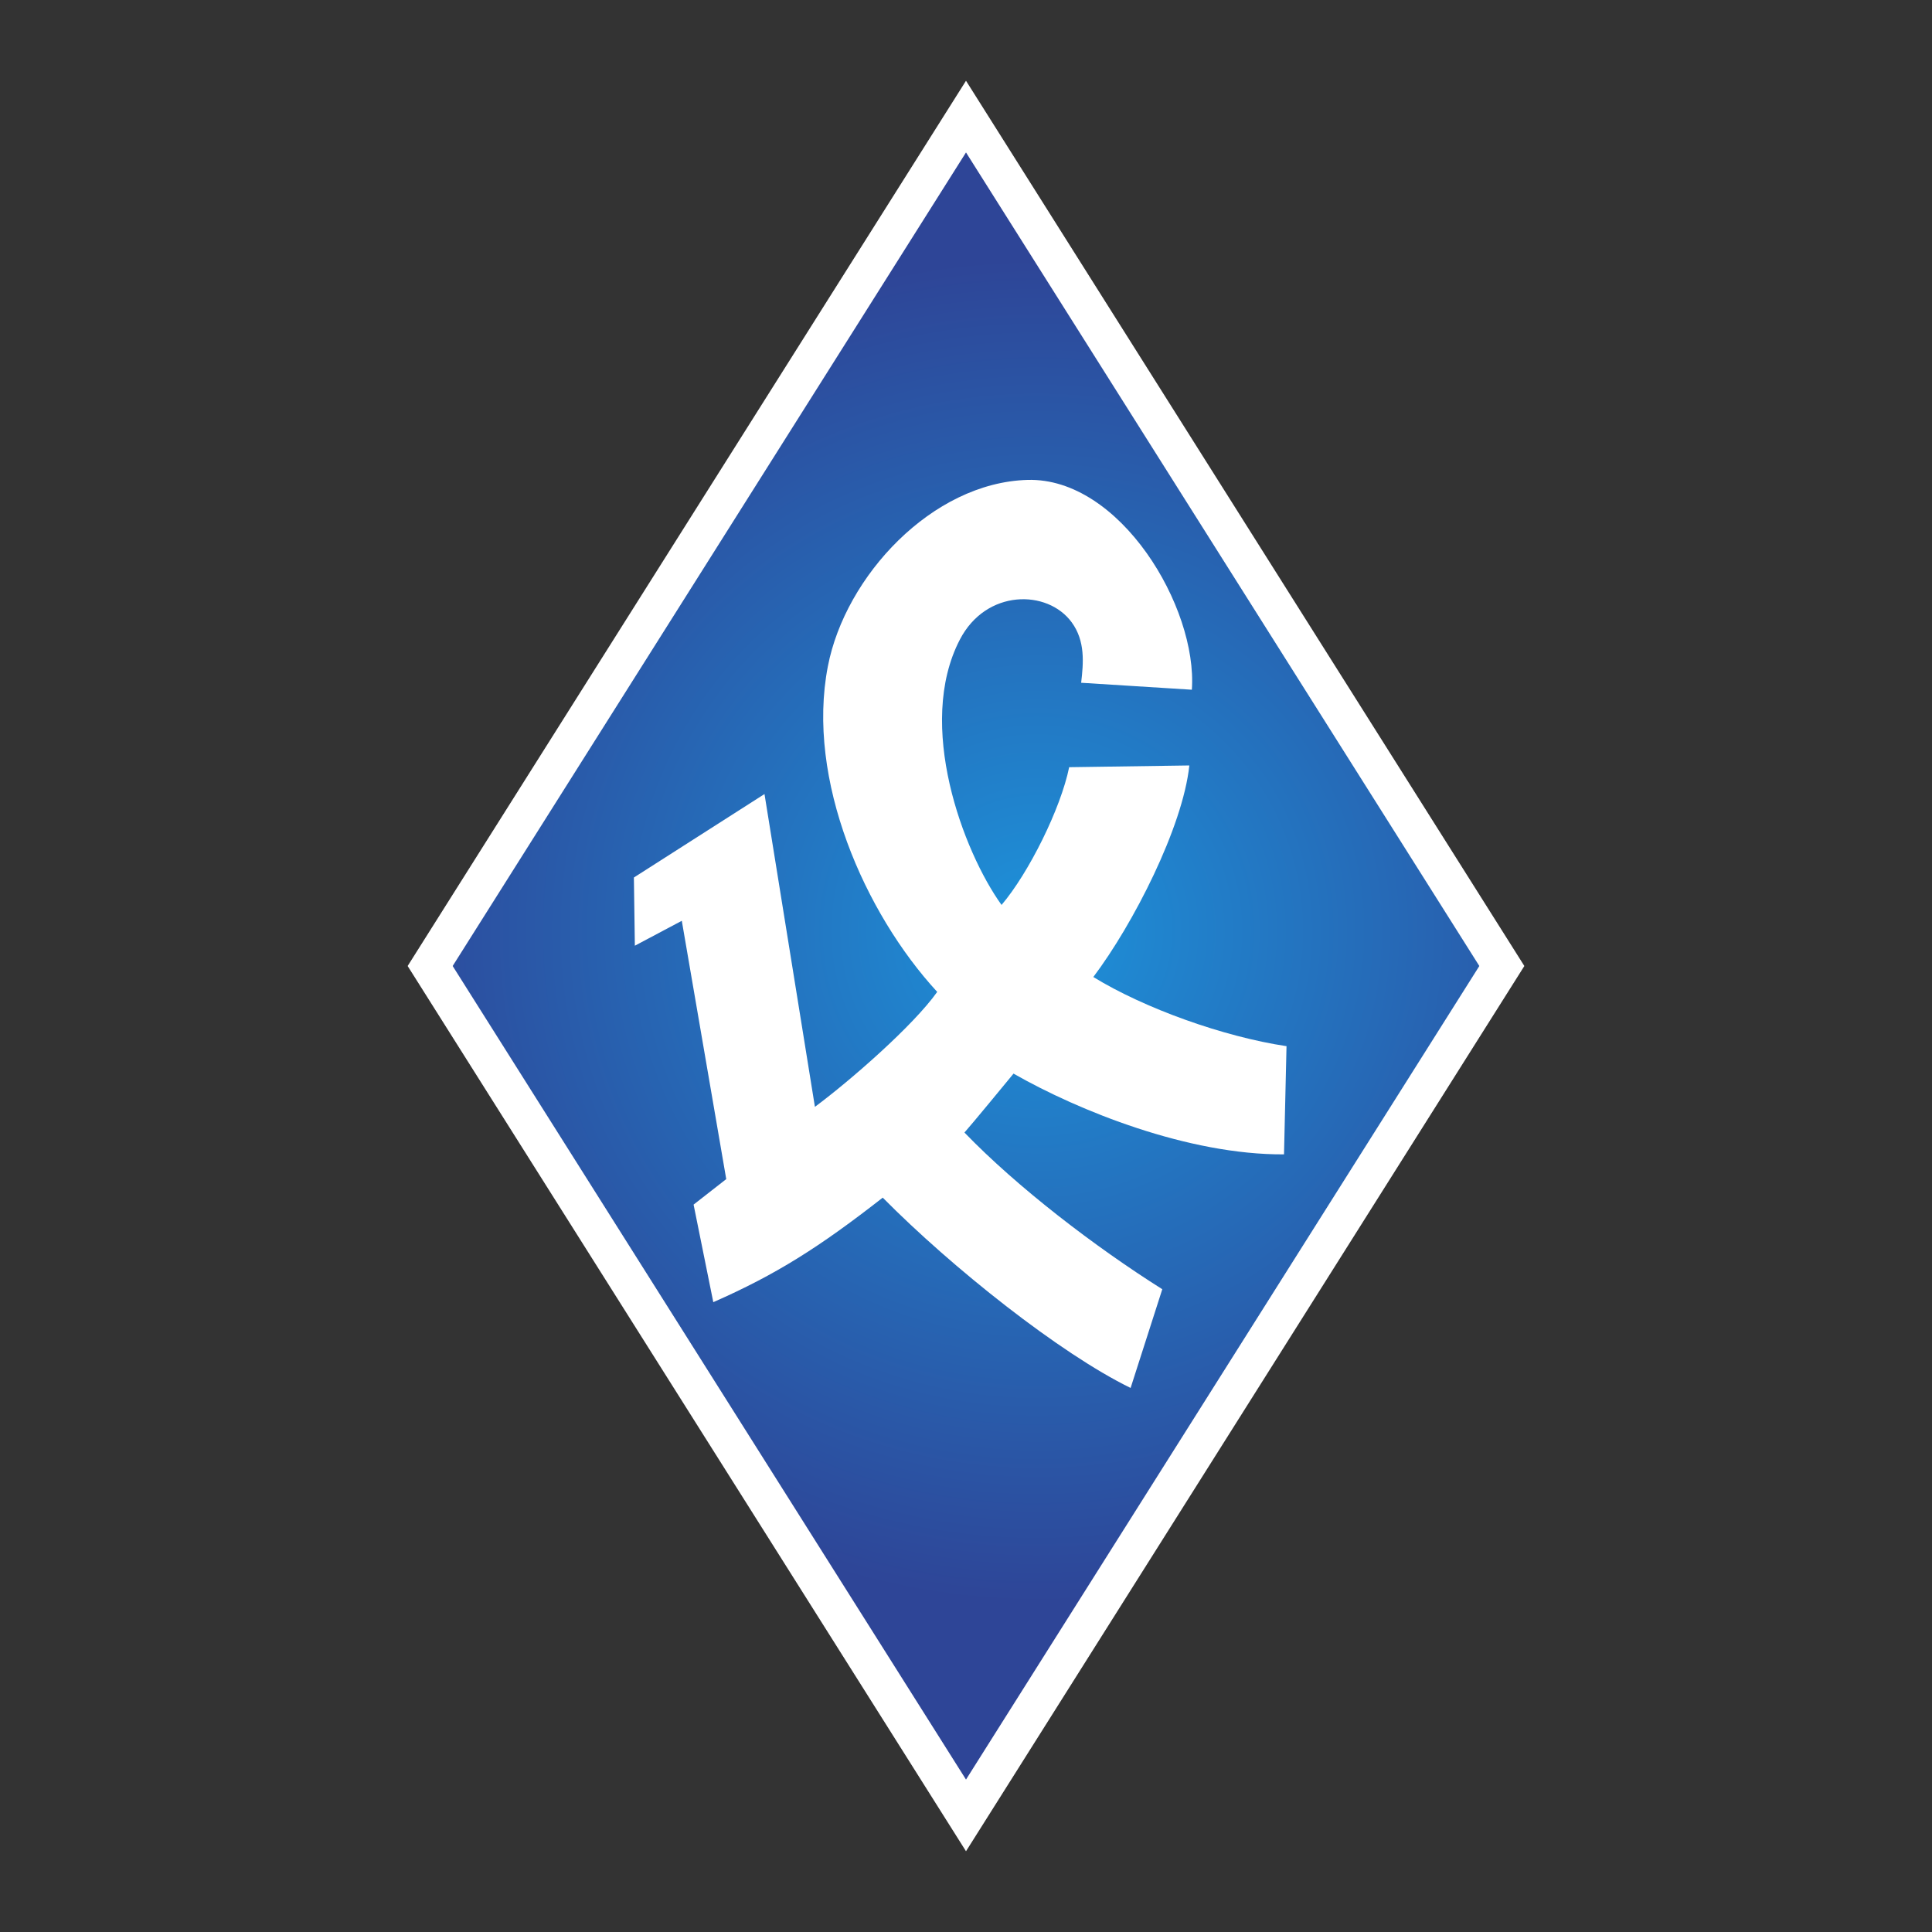 <?xml version="1.0" encoding="utf-8"?>
<!-- Generator: Adobe Illustrator 28.0.0, SVG Export Plug-In . SVG Version: 6.00 Build 0)  -->
<!DOCTYPE svg PUBLIC "-//W3C//DTD SVG 1.1//EN" "http://www.w3.org/Graphics/SVG/1.1/DTD/svg11.dtd">
<svg version="1.1" id="Слой_1" xmlns:x="http://ns.adobe.com/Extensibility/1.0/" xmlns:i="http://ns.adobe.com/AdobeIllustrator/10.0/" xmlns:graph="http://ns.adobe.com/Graphs/1.0/"
	 xmlns="http://www.w3.org/2000/svg" xmlns:xlink="http://www.w3.org/1999/xlink" x="0px" y="0px" viewBox="0 0 1000 1000"
	 style="enable-background:new 0 0 1000 1000;" xml:space="preserve">
<rect x="0" y="0" width="1000" height="1000" fill="#333333" stroke="none"/>
<style type="text/css">
	.st0{fill:#FFFFFF;}
	.st1{fill:url(#SVGID_1_);}
</style>
<g id="ks_logo">
	<polygon class="st0" points="500,41.8 789,500 500,958.2 211,500 	"/>
	
		<radialGradient id="SVGID_1_" cx="-51.377" cy="414.24" r="425.046" gradientTransform="matrix(0.819 0 0 -0.819 578.741 821.019)" gradientUnits="userSpaceOnUse">
		<stop  offset="0" style="stop-color:#1D92DA"/>
		<stop  offset="1" style="stop-color:#2E4597"/>
	</radialGradient>
	<polygon class="st1" points="500,78.9 765.7,500 500,921.1 234.3,500 	"/>
	<path class="st0" d="M328.1,454.2l67.6-43.2l26.1,161.9c18.2-13.5,50.9-42,63.3-59.5c-37.5-40.7-68-109.8-56.6-168.5
		c9-46.7,54-95.1,103.3-96.5c47.9-1.4,88.1,65.9,85.1,108.6l-57.3-3.6c1.2-10.3,2.2-21.6-4.9-31.3c-12.5-17.1-44.3-17.3-57.9,9
		c-22.9,44.1,1.7,109.6,21.6,137.3c14.1-16.6,30.6-49.8,35-71.3l62.2-0.9c-3.4,32-29.1,82.2-49.7,109.5
		c26.6,16.3,67.4,30.9,100,35.8l-1.3,56c-49.5,0.3-106.2-22.5-140-41.8c-3.2,3.9-21.9,26.6-25.4,30.5
		c27.4,28.4,67.8,59.3,102.4,81.1l-16.4,51.1c-36.5-17.8-92.5-62.3-128.3-98.5c-32.9,25.7-55.2,39.8-87.7,54.1l-10.2-50.5l16.9-13.2
		l-23-133.7l-24.3,12.9L328.1,454.2L328.1,454.2z"/>
</g>
</svg>
